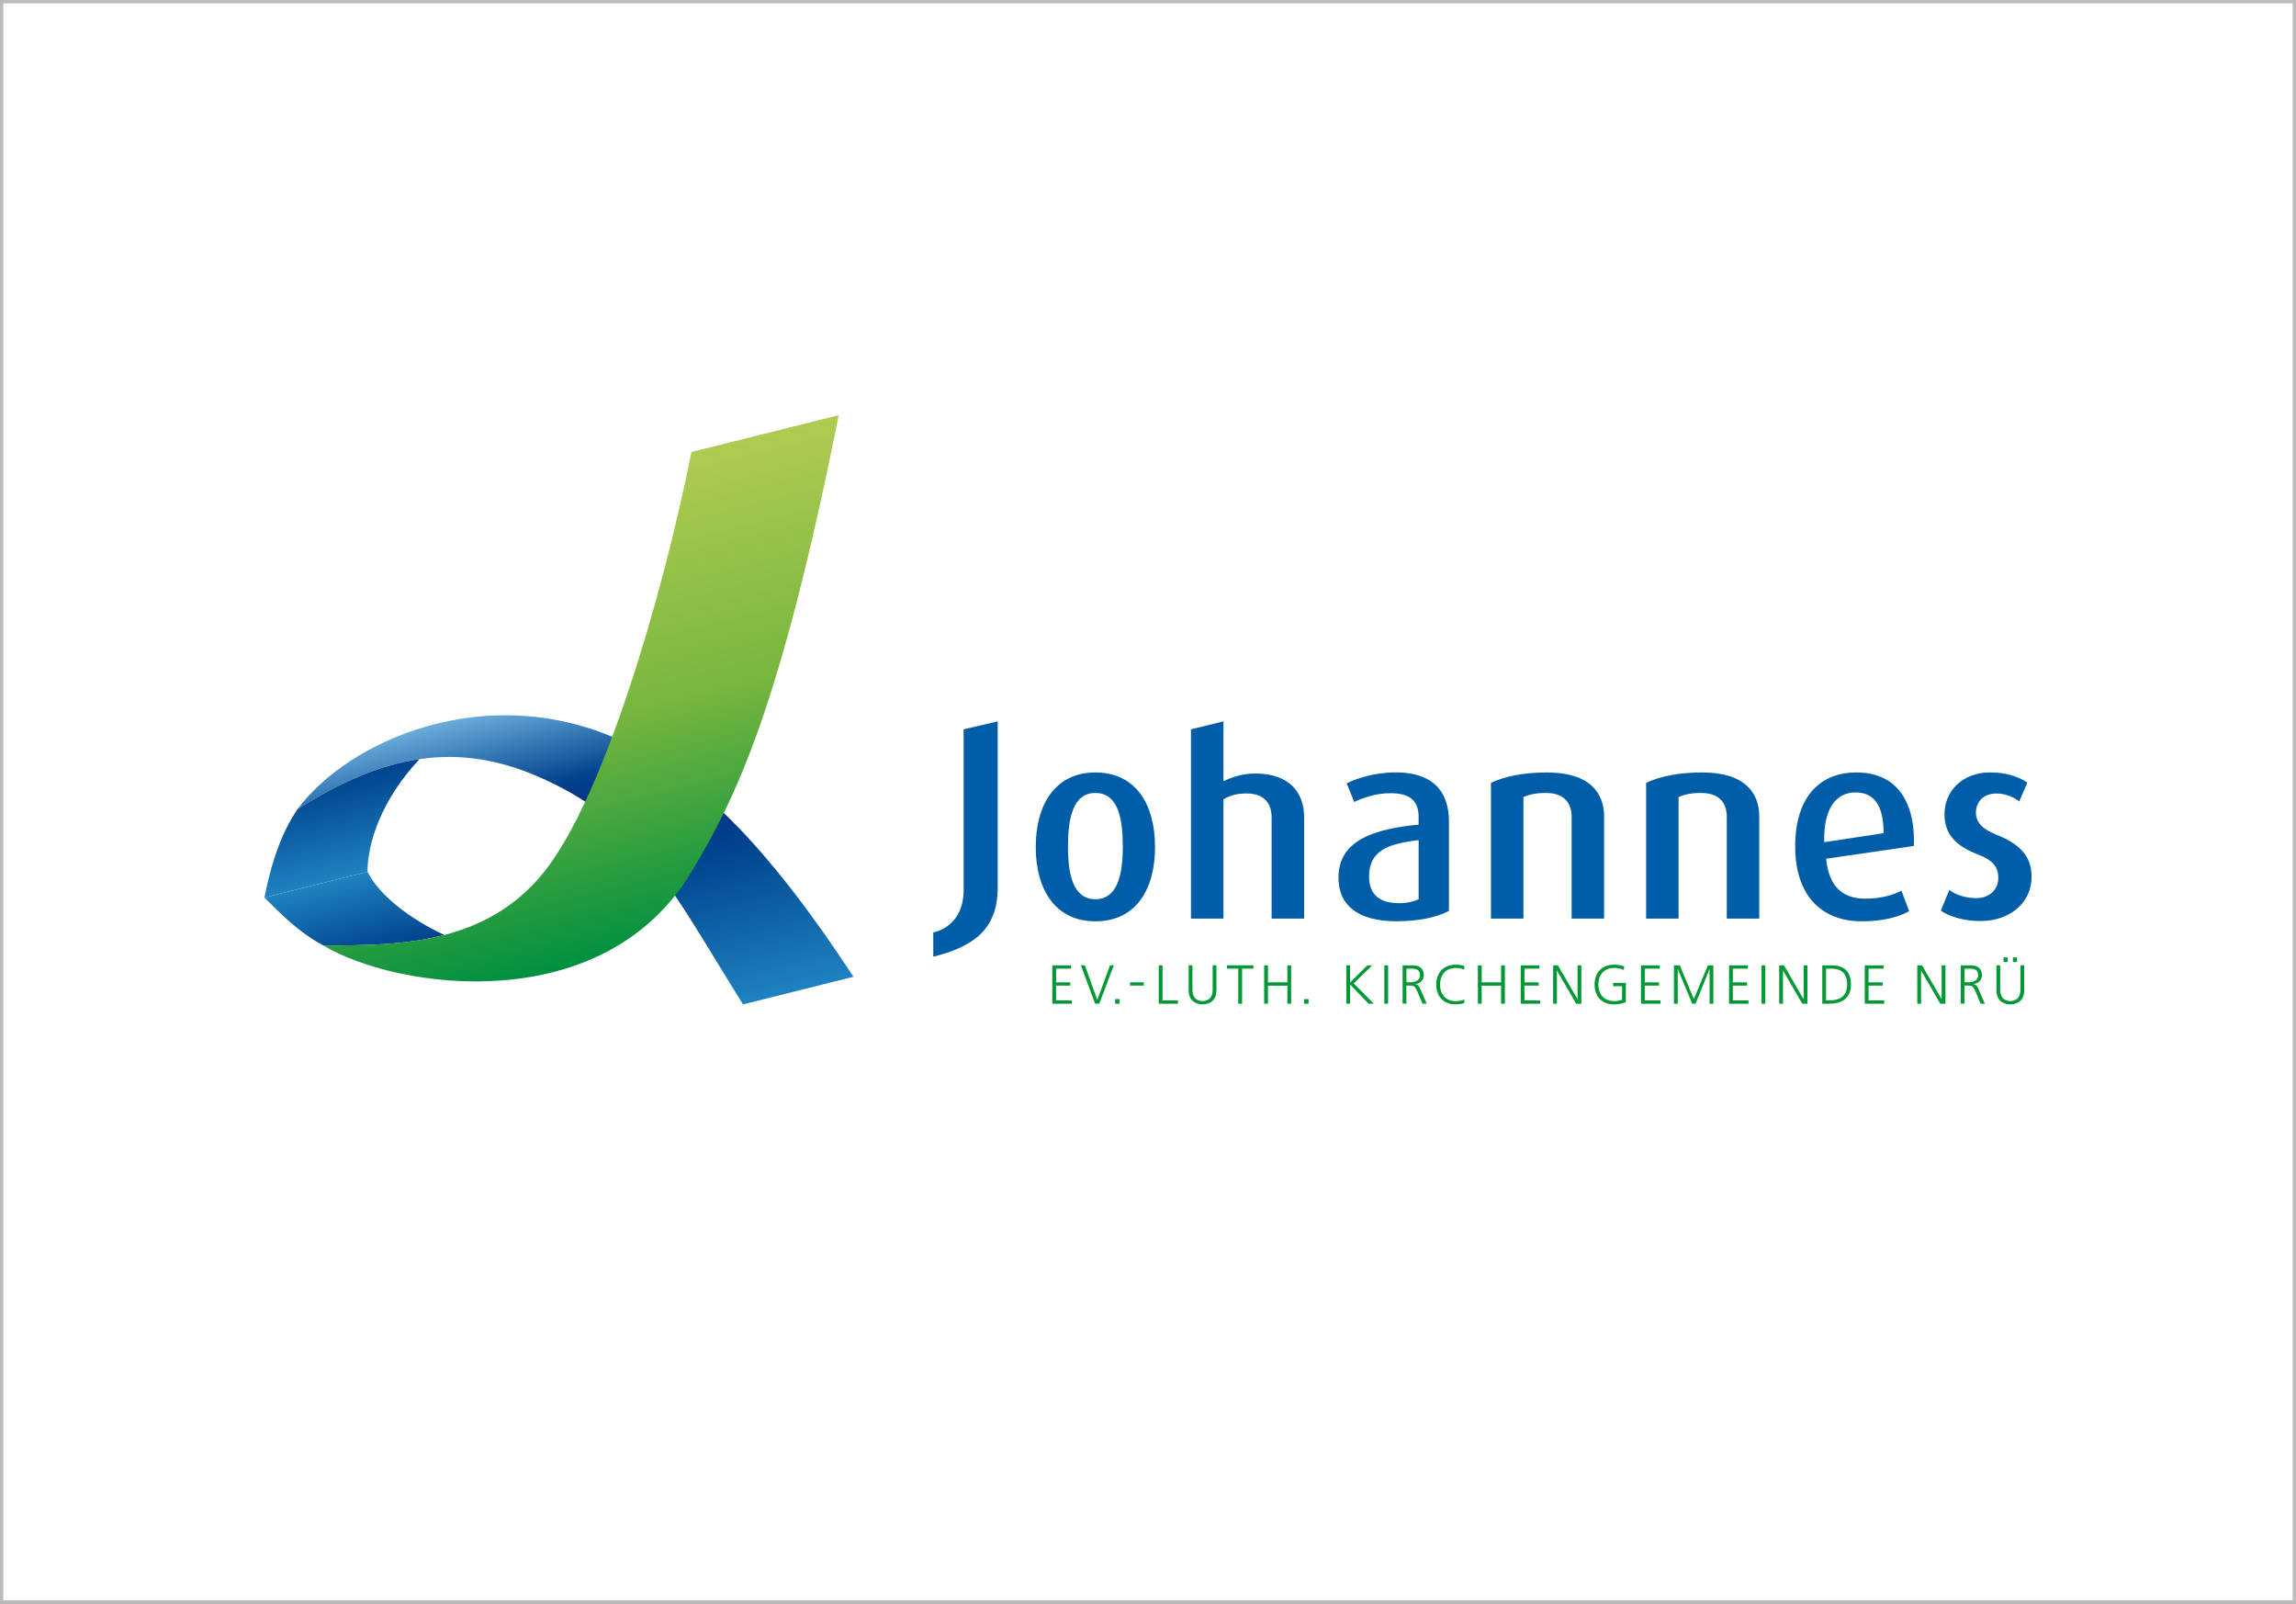 <?xml version="1.0" encoding="UTF-8"?>
<svg id="Ebene_1" data-name="Ebene 1" xmlns="http://www.w3.org/2000/svg" xmlns:xlink="http://www.w3.org/1999/xlink" version="1.1" viewBox="0 0 686 479">
  <rect x="0" y="0" width="686" height="479" fill="#808080" stroke="none"/>
  <defs>
    <style>
      .cls-1 {
        fill: #bbb;
      }

      .cls-1, .cls-2, .cls-3, .cls-4, .cls-5, .cls-6, .cls-7, .cls-8 {
        stroke-width: 0px;
      }

      .cls-2 {
        fill: url(#linear-gradient);
      }

      .cls-3 {
        fill: #005ea8;
      }

      .cls-4 {
        fill: url(#linear-gradient-4);
      }

      .cls-5 {
        fill: url(#linear-gradient-2);
      }

      .cls-6 {
        fill: url(#linear-gradient-3);
      }

      .cls-7 {
        fill: #fff;
      }

      .cls-8 {
        fill: #093;
      }
    </style>
    <linearGradient id="linear-gradient" x1="108.76" y1="285.25" x2="102.99" y2="262.1" gradientUnits="userSpaceOnUse">
      <stop offset="0" stop-color="#00438e"/>
      <stop offset="1" stop-color="#1f82c0"/>
    </linearGradient>
    <linearGradient id="linear-gradient-2" x1="182.69" y1="309.8" x2="157.65" y2="209.38" gradientUnits="userSpaceOnUse">
      <stop offset="0" stop-color="#1f82c0"/>
      <stop offset=".45" stop-color="#00438e"/>
      <stop offset=".65" stop-color="#0b2f7f"/>
      <stop offset=".75" stop-color="#00438e"/>
      <stop offset="1" stop-color="#6aacda"/>
    </linearGradient>
    <linearGradient id="linear-gradient-3" x1="193.57" y1="283.31" x2="159.52" y2="146.71" gradientUnits="userSpaceOnUse">
      <stop offset="0" stop-color="#009040"/>
      <stop offset=".5" stop-color="#78b63e"/>
      <stop offset="1" stop-color="#b0cb52"/>
    </linearGradient>
    <linearGradient id="linear-gradient-4" x1="105.66" y1="261.45" x2="98.59" y2="233.08" gradientUnits="userSpaceOnUse">
      <stop offset="0" stop-color="#1f82c0"/>
      <stop offset="1" stop-color="#00438e"/>
    </linearGradient>
  </defs>
  <g>
    <rect class="cls-7" x=".5" y=".5" width="685" height="478"/>
    <path class="cls-1" d="M685,1v477H1V1h684M686,0H0v479h686V0h0Z"/>
  </g>
  <g>
    <g>
      <path class="cls-3" d="M278.84,285.78v-7.27c5.01-1.11,9.07-5.33,9.07-12.49v-48.17l10.18-2.38v49.67c0,12.73-7.58,17.69-19.25,20.63Z"/>
      <path class="cls-3" d="M327.28,275.19c-12.01,0-17.82-9.55-17.82-22.19s5.81-22.27,17.82-22.27,17.82,9.46,17.82,22.27-5.81,22.19-17.82,22.19ZM327.28,236.85c-6.84,0-8.19,7.87-8.19,16.07s1.51,15.67,8.19,15.67,8.19-7.56,8.19-15.67-1.27-16.07-8.19-16.07Z"/>
      <path class="cls-3" d="M379.94,274.39v-30.15c0-3.82-1.75-7.24-7.56-7.24-2.62,0-4.69.48-6.84,1.75v35.64h-9.7v-56.54l9.7-2.38v17.88c3.26-1.59,6.28-2.31,9.54-2.31,10.82,0,14.56,6.37,14.56,12.97v30.38h-9.71Z"/>
      <path class="cls-3" d="M417.41,275.19c-11.69,0-17.5-4.77-17.5-13.05,0-11.29,10.9-14.56,23.94-15.83v-2.31c0-5.57-3.5-7.08-8.51-7.08-4.14,0-8.11,1.35-10.74,2.62l-2.23-5.57c2.79-1.35,7.96-3.26,14.72-3.26,8.83,0,15.83,3.74,15.83,14.79v26.57c-3.42,1.83-8.83,3.1-15.51,3.1ZM423.85,250.93c-9.15,1.11-14.79,3.1-14.79,10.9,0,5.57,3.34,7.95,8.99,7.95,2.23,0,4.38-.48,5.81-1.19v-17.66Z"/>
      <path class="cls-3" d="M469.57,274.39v-30.38c0-3.5-1.59-7.16-7.72-7.16-3.18,0-4.85.48-6.68,1.19v36.35h-9.7v-40.56c4.06-1.91,9.54-3.1,16.78-3.1,12.81,0,17.02,6.2,17.02,13.12v30.54h-9.7Z"/>
      <path class="cls-3" d="M515.93,274.39v-30.38c0-3.5-1.59-7.16-7.72-7.16-3.18,0-4.85.48-6.68,1.19v36.35h-9.7v-40.56c4.06-1.91,9.55-3.1,16.78-3.1,12.81,0,17.02,6.2,17.02,13.12v30.54h-9.7Z"/>
      <path class="cls-3" d="M545.6,256.5c.8,7.95,4.61,11.93,11.69,11.93,4.93,0,8.51-1.19,10.82-2.39l2.31,6.13c-3.02,1.67-7.64,3.02-14.16,3.02-12.17,0-19.89-7.87-19.89-22.35s7.08-22.11,18.29-22.11,17.58,7.56,17.18,21.95l-26.25,3.82ZM554.35,236.69c-5.65,0-9.55,4.61-9.31,14.87l17.74-2.7c0-8.67-3.1-12.17-8.43-12.17Z"/>
      <path class="cls-3" d="M591.73,275.11c-5.01,0-9.31-1.35-11.85-3.1l2.54-6.21c1.59,1.27,4.53,2.47,8.03,2.47,3.98,0,6.6-2.55,6.6-6.05s-1.91-5.41-6.28-7.08c-8.11-3.1-9.79-7.56-9.79-12.01,0-6.84,5.41-12.41,13.6-12.41,4.77,0,8.35,1.19,11.14,3.02l-2.39,5.65c-1.27-1.03-3.82-2.38-6.84-2.38-3.98,0-6.12,2.62-6.12,5.65,0,3.5,2.62,5.25,6.36,6.76,8.35,3.34,10.26,7.64,10.26,12.65,0,7-5.89,13.04-15.27,13.04Z"/>
    </g>
    <g>
      <path class="cls-2" d="M109.8,260.4l-30.8,7.7c4.43,4.36,9.95,10.21,17.6,14.3h0c11.48,0,24.16,0,36.16-3.13-10.28-4.79-19.44-11.83-22.96-18.87Z"/>
      <path class="cls-5" d="M88.9,241.7c15.27-20.61,56.1-38.5,95.7-20.9,23.45,10.42,44.59,31.63,70.4,70.95l-33,8.25c-22-35.2-30.8-55-61.6-68.2-23.58-10.11-45.36-6.78-71.5,9.9Z"/>
      <path class="cls-6" d="M96.6,282.4c22,13.2,83.6,22,110-22,13.2-22,26.4-48.4,44-136.4l-44,11c-8.8,44-26.4,103.4-44,125.4-17.6,22-44,22-66,22Z"/>
      <path class="cls-4" d="M88.9,241.7c-4.39,6.33-7.69,15.12-9.9,26.4l30.8-7.7c0-8.37,3.99-21.32,15.53-33.65-11.57,1.69-23.47,6.68-36.43,14.95Z"/>
    </g>
    <g>
      <path class="cls-8" d="M314.4,288.34h5.62v.99h-4.48v4.09h4.25v.98h-4.25v4.42h4.68v.99h-5.81v-11.47Z"/>
      <path class="cls-8" d="M328.42,299.8h-1.21l-4.27-11.47h1.2l3.7,10.33,3.83-10.33h1.12l-4.35,11.47Z"/>
      <path class="cls-8" d="M333.18,298.42h1.33v1.38h-1.33v-1.38Z"/>
      <path class="cls-8" d="M337.63,293.41h4.12v.98h-4.12v-.98Z"/>
      <path class="cls-8" d="M346.21,288.34h1.13v10.48h4.6v.99h-5.73v-11.47Z"/>
      <path class="cls-8" d="M363.46,295.79c0,3.38-2.48,4.21-4.15,4.21s-4.16-.82-4.16-4.21v-7.46h1.13v7.46c0,1.87,1.03,3.22,3.02,3.22s3.02-1.35,3.02-3.22v-7.46h1.13v7.46Z"/>
      <path class="cls-8" d="M369.97,289.32h-3.38v-.99h7.9v.99h-3.38v10.48h-1.13v-10.48Z"/>
      <path class="cls-8" d="M377.71,288.34h1.13v5.08h5.8v-5.08h1.13v11.47h-1.13v-5.4h-5.8v5.4h-1.13v-11.47Z"/>
      <path class="cls-8" d="M389.65,298.42h1.33v1.38h-1.33v-1.38Z"/>
      <path class="cls-8" d="M402.24,288.34h1.13v5.14l5.16-5.14h1.48l-5.55,5.4,6.03,6.06h-1.56l-5.55-5.73v5.73h-1.13v-11.47Z"/>
      <path class="cls-8" d="M413.61,288.34h1.13v11.47h-1.13v-11.47Z"/>
      <path class="cls-8" d="M419.08,288.34h2.96c2.04,0,3.36.87,3.36,2.97,0,1.48-1.13,2.46-2.55,2.64v.03c.92.12,1.12.61,1.48,1.38l1.95,4.43h-1.25l-1.66-3.88c-.66-1.48-1.15-1.53-2.23-1.53h-.94v5.4h-1.13v-11.47ZM420.21,293.41h1.2c1.33,0,2.86-.51,2.86-2.1,0-1.87-1.33-1.99-2.89-1.99h-1.17v4.09Z"/>
      <path class="cls-8" d="M437.47,289.62c-.72-.38-1.76-.49-2.56-.49-2.97,0-4.65,2.1-4.65,4.95s1.63,4.94,4.65,4.94c.75,0,1.9-.1,2.56-.49l.07.98c-.62.38-1.91.49-2.63.49-3.61,0-5.78-2.38-5.78-5.93s2.23-5.93,5.78-5.93c.67,0,2.04.11,2.63.43l-.07,1.05Z"/>
      <path class="cls-8" d="M441.57,288.34h1.13v5.08h5.8v-5.08h1.13v11.47h-1.13v-5.4h-5.8v5.4h-1.13v-11.47Z"/>
      <path class="cls-8" d="M454.35,288.34h5.62v.99h-4.48v4.09h4.25v.98h-4.25v4.42h4.68v.99h-5.81v-11.47Z"/>
      <path class="cls-8" d="M464.05,288.34h1.43l5.83,10.09h.03v-10.09h1.13v11.47h-1.53l-5.73-9.89h-.03v9.89h-1.13v-11.47Z"/>
      <path class="cls-8" d="M484.64,294.58h-2.66v-.99h3.79v5.7c-1.17.51-2.3.71-3.56.71-3.61,0-5.78-2.38-5.78-5.93s2.23-5.93,5.78-5.93c.87,0,2.3.15,3.07.54l-.13,1.05c-.89-.49-1.94-.61-2.94-.61-2.97,0-4.65,2.1-4.65,4.95s1.63,4.94,4.65,4.94c.71,0,1.89-.08,2.43-.41v-4.02Z"/>
      <path class="cls-8" d="M490.29,288.34h5.62v.99h-4.48v4.09h4.25v.98h-4.25v4.42h4.68v.99h-5.82v-11.47Z"/>
      <path class="cls-8" d="M500.14,288.34h1.76l4.19,10.09,4.2-10.09h1.63v11.47h-1.13v-10.33h-.03l-4.17,10.33h-.97l-4.31-10.33h-.03v10.33h-1.13v-11.47Z"/>
      <path class="cls-8" d="M516.6,288.34h5.62v.99h-4.48v4.09h4.25v.98h-4.25v4.42h4.68v.99h-5.81v-11.47Z"/>
      <path class="cls-8" d="M526.31,288.34h1.13v11.47h-1.13v-11.47Z"/>
      <path class="cls-8" d="M531.59,288.34h1.43l5.83,10.09h.04v-10.09h1.13v11.47h-1.53l-5.73-9.89h-.03v9.89h-1.13v-11.47Z"/>
      <path class="cls-8" d="M544.46,288.34h2.84c4.11,0,5.73,2.37,5.73,5.72,0,4.15-2.78,5.75-6.57,5.75h-2v-11.47ZM545.59,298.82h.94c3.25,0,5.37-1.31,5.37-4.83s-2.09-4.66-4.65-4.66h-1.66v9.49Z"/>
      <path class="cls-8" d="M557.15,288.34h5.62v.99h-4.48v4.09h4.25v.98h-4.25v4.42h4.68v.99h-5.81v-11.47Z"/>
      <path class="cls-8" d="M572.84,288.34h1.43l5.83,10.09h.03v-10.09h1.13v11.47h-1.53l-5.73-9.89h-.03v9.89h-1.13v-11.47Z"/>
      <path class="cls-8" d="M585.83,288.34h2.96c2.04,0,3.37.87,3.37,2.97,0,1.48-1.13,2.46-2.55,2.64v.03c.92.12,1.12.61,1.48,1.38l1.95,4.43h-1.25l-1.66-3.88c-.66-1.48-1.15-1.53-2.23-1.53h-.94v5.4h-1.13v-11.47ZM586.97,293.41h1.2c1.33,0,2.86-.51,2.86-2.1,0-1.87-1.33-1.99-2.89-1.99h-1.17v4.09Z"/>
      <path class="cls-8" d="M604.8,295.79c0,3.38-2.48,4.21-4.15,4.21s-4.16-.82-4.16-4.21v-7.46h1.13v7.46c0,1.87,1.04,3.22,3.02,3.22s3.02-1.35,3.02-3.22v-7.46h1.13v7.46ZM598.63,285.97h1.23v1.38h-1.23v-1.38ZM601.43,285.97h1.23v1.38h-1.23v-1.38Z"/>
    </g>
  </g>
</svg>